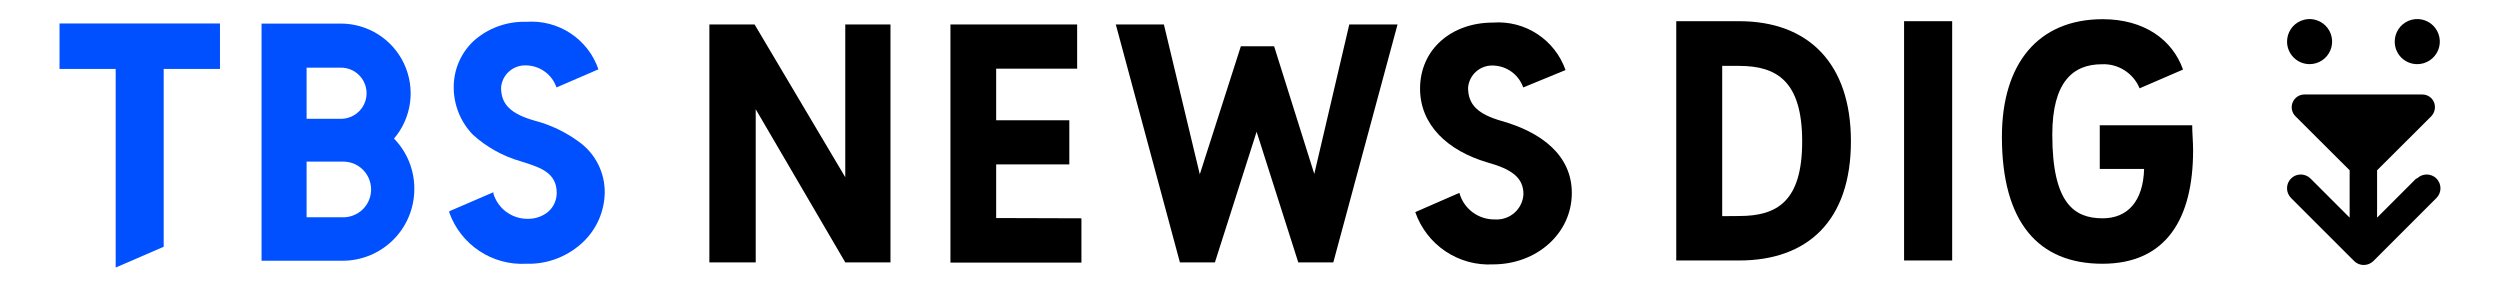 <svg width="84" height="10" viewBox="0 0 84 10" fill="none" xmlns="http://www.w3.org/2000/svg">
<g clip-path="url(#clip0_2111_4051)">
<path d="M77.598 2.155C77.748 2.156 77.895 2.112 78.02 2.029C78.146 1.946 78.243 1.828 78.301 1.689C78.359 1.551 78.374 1.398 78.345 1.251C78.316 1.104 78.244 0.968 78.138 0.862C78.032 0.756 77.896 0.684 77.749 0.654C77.602 0.625 77.449 0.641 77.311 0.699C77.172 0.756 77.054 0.854 76.971 0.979C76.888 1.105 76.844 1.252 76.845 1.402C76.846 1.601 76.926 1.792 77.067 1.933C77.208 2.074 77.399 2.154 77.598 2.155Z" fill="black"/>
<path d="M81.22 2.155C81.37 2.155 81.517 2.111 81.642 2.027C81.766 1.944 81.863 1.825 81.921 1.686C81.978 1.548 81.993 1.395 81.963 1.248C81.933 1.101 81.861 0.966 81.754 0.86C81.648 0.755 81.513 0.683 81.365 0.654C81.218 0.625 81.066 0.641 80.927 0.699C80.789 0.757 80.671 0.855 80.588 0.98C80.506 1.105 80.462 1.252 80.463 1.402C80.463 1.501 80.483 1.599 80.521 1.691C80.559 1.783 80.615 1.866 80.685 1.936C80.755 2.006 80.839 2.061 80.931 2.099C81.023 2.137 81.121 2.156 81.22 2.155Z" fill="black"/>
<path d="M81.186 5.997L79.87 7.313V5.722L81.69 3.907C81.749 3.846 81.789 3.769 81.805 3.686C81.822 3.602 81.814 3.516 81.783 3.437C81.751 3.359 81.696 3.292 81.625 3.245C81.554 3.198 81.47 3.174 81.385 3.175H77.433C77.348 3.174 77.265 3.198 77.194 3.245C77.123 3.292 77.067 3.359 77.035 3.437C77.001 3.516 76.992 3.603 77.009 3.687C77.026 3.77 77.067 3.847 77.128 3.907L78.948 5.722V7.313L77.632 5.997C77.545 5.911 77.427 5.863 77.305 5.863C77.182 5.863 77.064 5.912 76.978 5.999C76.892 6.086 76.843 6.204 76.844 6.327C76.844 6.449 76.893 6.567 76.98 6.653L79.096 8.769C79.183 8.855 79.3 8.904 79.422 8.904C79.544 8.904 79.661 8.855 79.748 8.769L81.864 6.653C81.907 6.61 81.941 6.56 81.964 6.504C81.988 6.448 82 6.388 82 6.327C82 6.266 81.988 6.206 81.965 6.15C81.942 6.094 81.908 6.043 81.866 5.999C81.823 5.956 81.772 5.922 81.716 5.899C81.66 5.875 81.6 5.863 81.539 5.863C81.478 5.863 81.418 5.875 81.362 5.898C81.306 5.921 81.255 5.955 81.212 5.997H81.186Z" fill="black"/>
<path d="M13.921 6.349C13.925 5.717 13.68 5.109 13.239 4.656C13.53 4.315 13.716 3.897 13.777 3.454C13.837 3.01 13.769 2.558 13.581 2.151C13.393 1.745 13.092 1.401 12.714 1.16C12.336 0.919 11.897 0.792 11.449 0.792H8.788V8.761H11.521C12.159 8.758 12.77 8.503 13.22 8.051C13.67 7.599 13.922 6.986 13.921 6.349ZM10.302 2.274H11.445C11.673 2.27 11.893 2.357 12.056 2.516C12.22 2.675 12.313 2.892 12.317 3.12C12.32 3.348 12.233 3.568 12.074 3.731C11.915 3.894 11.698 3.988 11.47 3.992H10.302V2.274ZM10.302 7.301V5.43H11.513C11.636 5.428 11.758 5.449 11.872 5.493C11.987 5.538 12.091 5.604 12.18 5.689C12.269 5.774 12.34 5.876 12.39 5.988C12.439 6.101 12.466 6.222 12.469 6.344C12.472 6.467 12.45 6.589 12.406 6.704C12.361 6.818 12.295 6.923 12.21 7.012C12.125 7.101 12.024 7.172 11.911 7.221C11.799 7.271 11.678 7.298 11.555 7.301H10.286H10.302Z" fill="#0050FF"/>
<path d="M7.391 0.788H2V2.316H3.887V8.989L5.5 8.291V2.316H7.391V0.788Z" fill="#0050FF"/>
<path d="M18.698 2.938L20.107 2.329C19.937 1.833 19.607 1.407 19.169 1.119C18.731 0.83 18.21 0.695 17.687 0.733C17.033 0.712 16.396 0.944 15.909 1.381C15.696 1.582 15.527 1.826 15.412 2.096C15.298 2.366 15.241 2.657 15.245 2.951C15.249 3.537 15.478 4.099 15.884 4.521C16.347 4.943 16.902 5.251 17.505 5.422L17.636 5.464C18.161 5.634 18.706 5.811 18.706 6.484C18.706 6.604 18.68 6.721 18.63 6.83C18.581 6.939 18.509 7.036 18.419 7.115C18.233 7.268 17.999 7.351 17.759 7.352C17.496 7.36 17.238 7.282 17.025 7.129C16.811 6.976 16.654 6.757 16.578 6.505V6.459L15.097 7.098V7.144C15.286 7.671 15.64 8.124 16.107 8.433C16.573 8.743 17.128 8.893 17.687 8.862C18.049 8.873 18.41 8.809 18.747 8.674C19.084 8.539 19.39 8.337 19.646 8.079C20.069 7.65 20.31 7.074 20.319 6.471C20.322 6.142 20.247 5.817 20.1 5.523C19.953 5.229 19.738 4.973 19.472 4.779C19.017 4.441 18.502 4.194 17.953 4.051C17.175 3.827 16.836 3.518 16.836 2.942C16.852 2.732 16.95 2.537 17.108 2.398C17.266 2.259 17.472 2.187 17.682 2.197C17.907 2.202 18.125 2.275 18.307 2.408C18.489 2.54 18.625 2.725 18.698 2.938Z" fill="#0050FF"/>
<path d="M29.92 0.822V8.816H28.401L25.392 3.67V8.816H23.835V0.822H25.354L28.401 5.955V0.822H29.92Z" fill="black"/>
<path d="M36.336 7.335V8.824H31.935V0.822H36.192V2.307H33.471V4.042H35.929V5.523H33.471V7.326L36.336 7.335Z" fill="black"/>
<path d="M46.957 0.822L44.799 8.816H43.622L42.222 4.427L40.821 8.816H39.645L37.491 0.822H39.107L40.313 5.858L41.693 1.554H42.81L44.16 5.845L45.336 0.822H46.957Z" fill="black"/>
<path d="M47.553 7.127L49.035 6.48C49.106 6.742 49.264 6.973 49.483 7.135C49.702 7.297 49.969 7.38 50.241 7.373C50.358 7.38 50.476 7.363 50.588 7.324C50.699 7.285 50.802 7.225 50.89 7.146C50.978 7.068 51.05 6.972 51.101 6.866C51.152 6.76 51.182 6.644 51.188 6.526C51.188 5.951 50.765 5.68 49.987 5.46C48.633 5.066 47.714 4.19 47.714 2.98C47.714 1.66 48.768 0.759 50.16 0.759C50.686 0.719 51.21 0.853 51.652 1.142C52.093 1.43 52.427 1.856 52.602 2.354L51.18 2.938C51.106 2.728 50.971 2.545 50.791 2.413C50.611 2.282 50.395 2.208 50.173 2.202C49.963 2.192 49.757 2.264 49.599 2.403C49.442 2.542 49.344 2.737 49.327 2.946C49.327 3.526 49.669 3.839 50.452 4.064C51.798 4.444 52.813 5.219 52.813 6.484C52.813 7.847 51.629 8.883 50.169 8.883C49.601 8.915 49.039 8.76 48.567 8.443C48.095 8.126 47.739 7.664 47.553 7.127Z" fill="black"/>
<path d="M56.322 0.712H58.437C60.765 0.712 62.191 2.134 62.191 4.745C62.191 7.424 60.731 8.752 58.437 8.752H56.322V0.712ZM58.437 7.258C59.707 7.258 60.553 6.772 60.553 4.753C60.553 2.735 59.707 2.214 58.437 2.214H57.866V7.263L58.437 7.258Z" fill="black"/>
<path d="M63.977 0.712H65.593V8.752H63.977V0.712Z" fill="black"/>
<path d="M67.264 4.597C67.264 2.121 68.496 0.645 70.65 0.645C72.046 0.645 72.994 1.334 73.35 2.337L71.89 2.968C71.788 2.718 71.611 2.507 71.383 2.362C71.156 2.217 70.889 2.146 70.62 2.159C69.655 2.159 68.957 2.752 68.957 4.525C68.957 6.861 69.715 7.335 70.65 7.335C71.496 7.335 72.012 6.751 72.042 5.676H70.552V4.208H73.658C73.658 4.487 73.688 4.741 73.688 5.054C73.688 7.339 72.791 8.862 70.641 8.862C68.492 8.862 67.264 7.474 67.264 4.597Z" fill="black"/>
</g>
<defs>
<clipPath id="clip0_2111_4051">
<rect width="80" height="8.8" fill="white" transform="translate(2 0.64)"/>
</clipPath>
</defs>
</svg>
